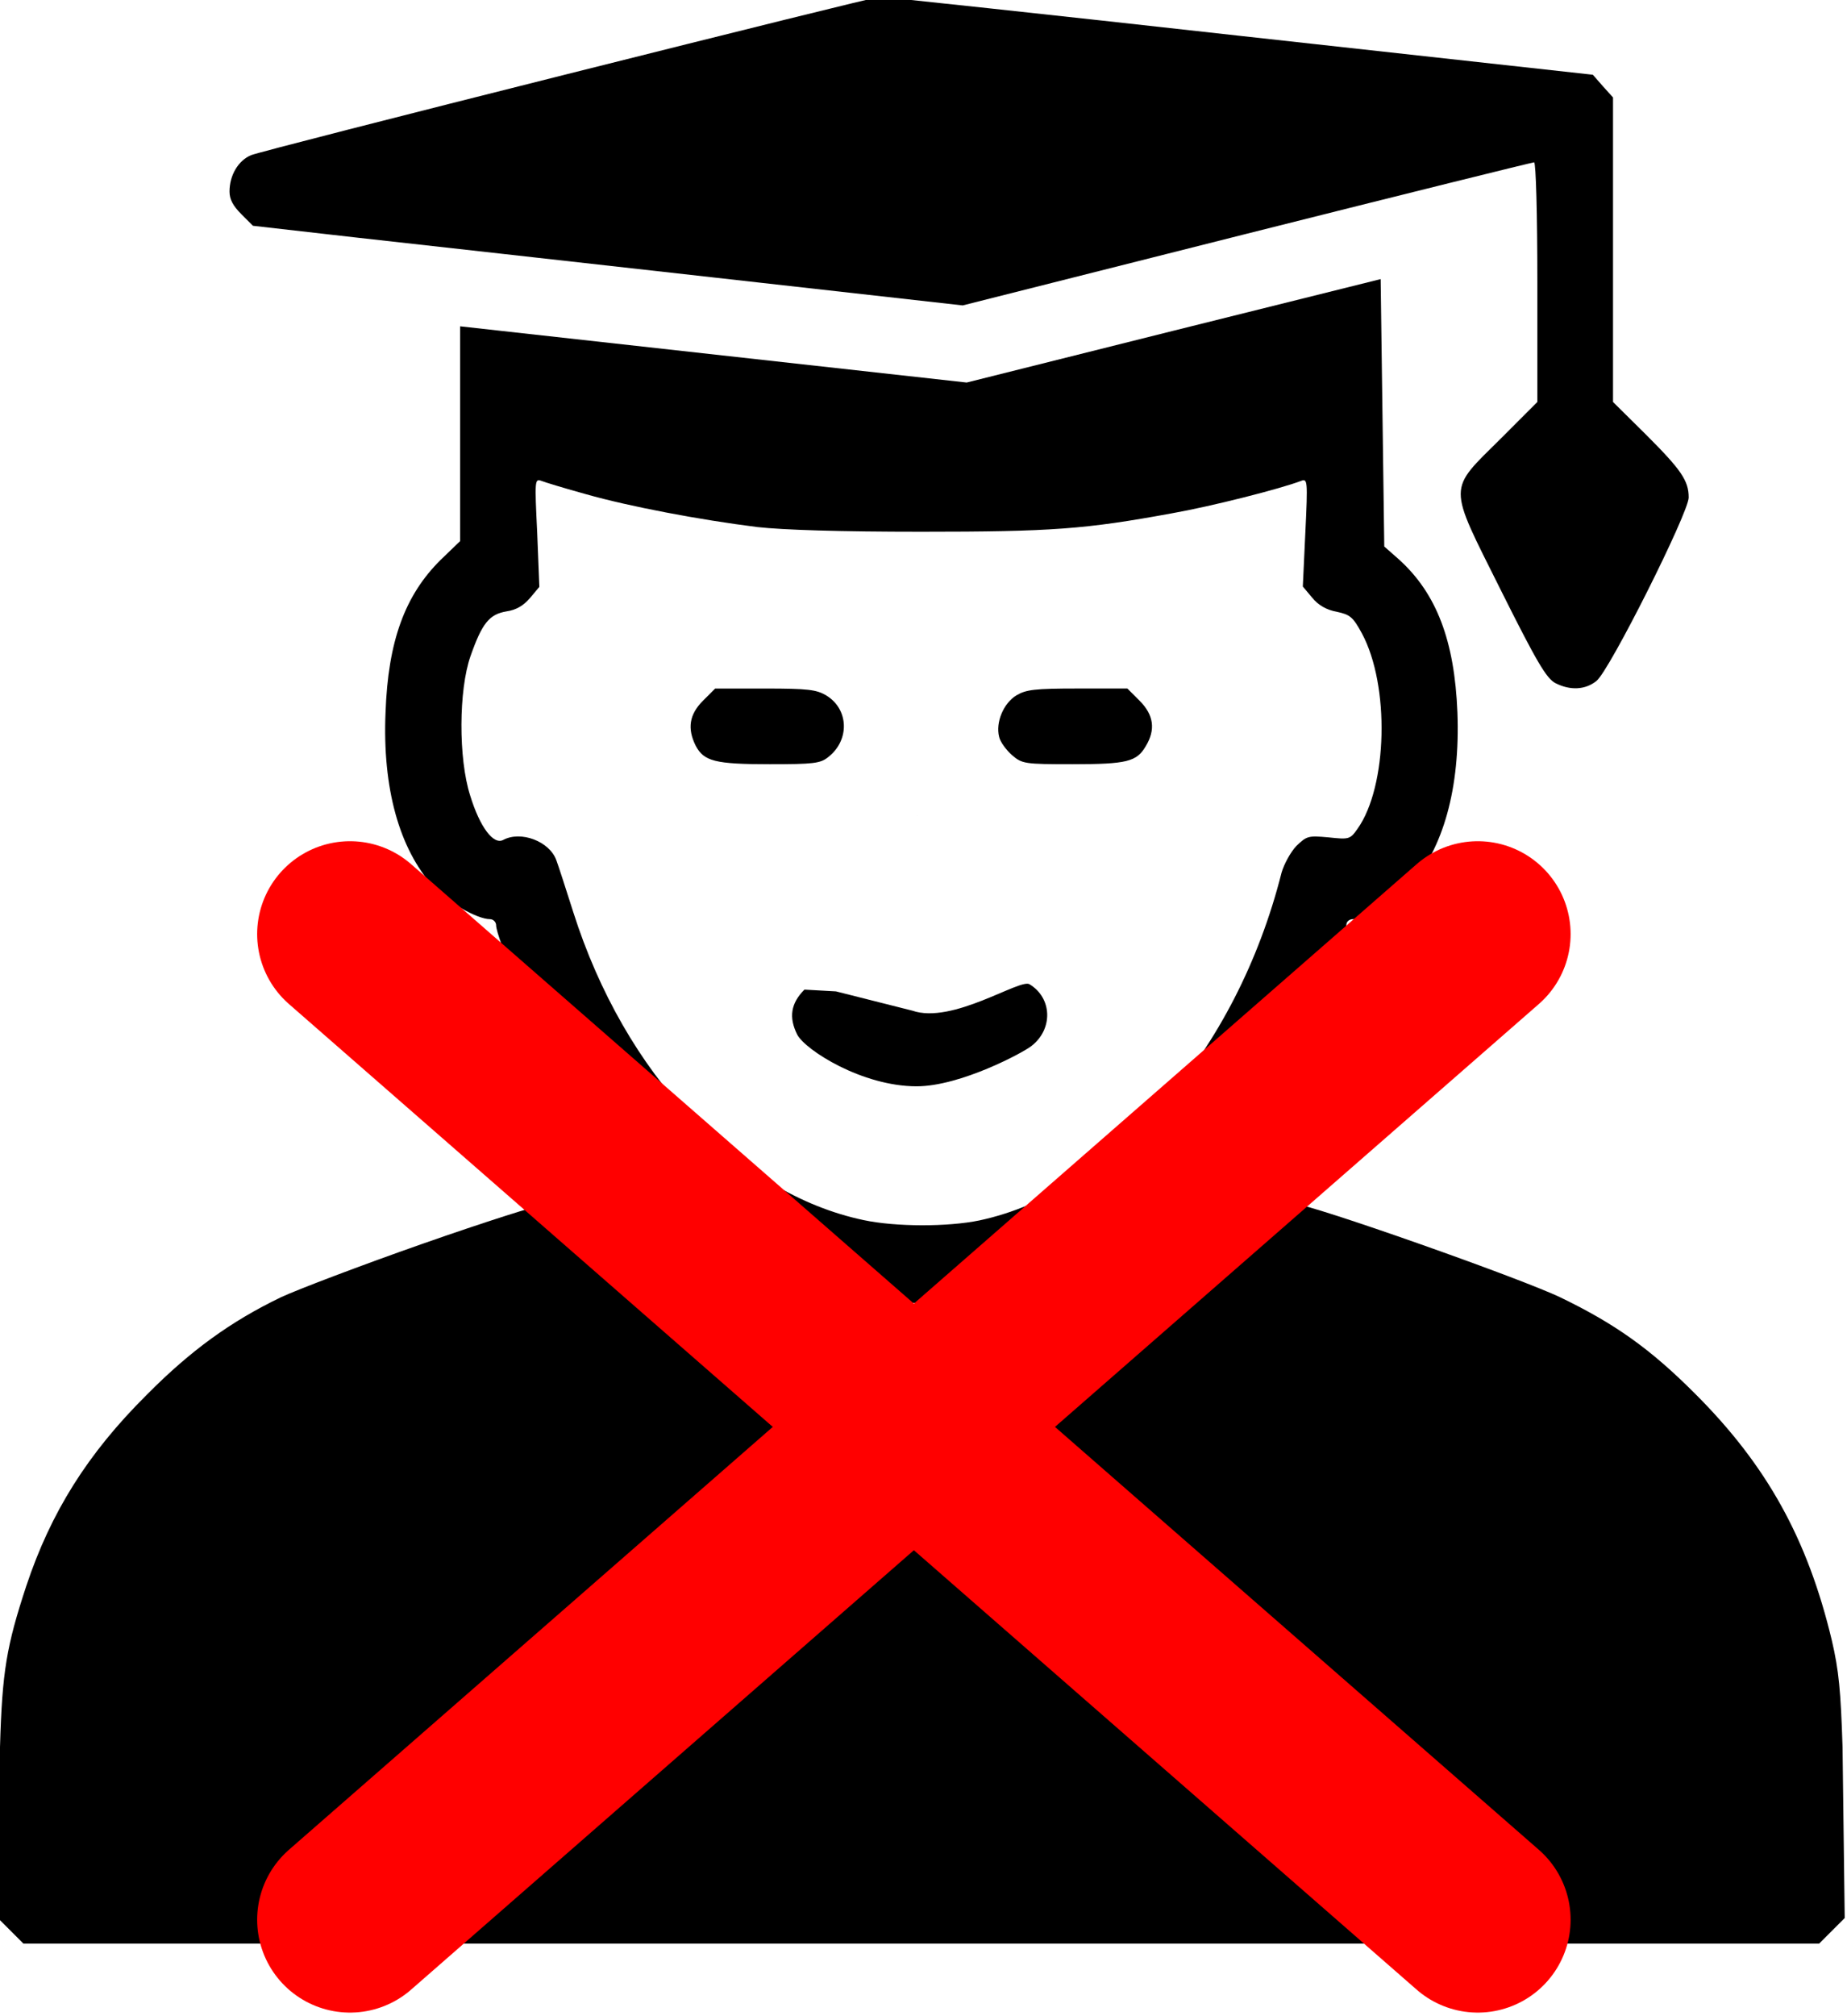 <?xml version="1.0" encoding="UTF-8" standalone="no"?>
<!-- Created with Inkscape (http://www.inkscape.org/) -->

<svg
   width="11.413mm"
   height="12.454mm"
   viewBox="0 0 11.413 12.454"
   version="1.1"
   id="svg325"
   sodipodi:docname="supprimeStudent.svg"
   xmlns:inkscape="http://www.inkscape.org/namespaces/inkscape"
   xmlns:sodipodi="http://sodipodi.sourceforge.net/DTD/sodipodi-0.dtd"
   xmlns="http://www.w3.org/2000/svg"
   xmlns:svg="http://www.w3.org/2000/svg">
  <sodipodi:namedview
     id="namedview327"
     pagecolor="#ffffff"
     bordercolor="#666666"
     borderopacity="1.0"
     inkscape:showpageshadow="2"
     inkscape:pageopacity="0.0"
     inkscape:pagecheckerboard="0"
     inkscape:deskcolor="#d1d1d1"
     inkscape:document-units="mm"
     showgrid="false"
     inkscape:zoom="10.285164"
     inkscape:cx="23.57765"
     inkscape:cy="20.271918"
     inkscape:window-width="1920"
     inkscape:window-height="1009"
     inkscape:window-x="-8"
     inkscape:window-y="-8"
     inkscape:window-maximized="1"
     inkscape:current-layer="g377" />
  <defs
     id="defs322" />
  <g
     inkscape:label="Calque 1"
     inkscape:groupmode="layer"
     id="layer1"
     transform="translate(-98.634,-142.453)">
    <g
       id="g379"
       transform="matrix(0.011,0,0,0.011,97.311,144.512)"
       style="fill:#000000;stroke-width:23.767">
      <g
         transform="matrix(0.088,0,0,-0.088,110.057,434.063)"
         id="g377"
         style="fill:#000000;stroke-width:27.015" />
    </g>
    <g
       id="g751"
       transform="matrix(1.189,0,0,1.189,-18.655,-29.298)">
      <g
         id="g716"
         style="fill:#000000;stroke-width:27.015"
         transform="matrix(9.7939225e-4,0,0,-9.7939225e-4,98.536,149.344)">
        <path
           d="M 3122.6,4604.2 C 2231.7,4380.5 1476.5,4187.4 1444,4174 c -68.8,-28.7 -114.7,-107.1 -114.7,-193.1 0,-42.1 19.1,-76.5 63.1,-120.4 l 61.2,-61.2 554.4,-63.1 c 305.9,-34.4 1152.8,-128.1 1883.1,-210.3 l 1328.7,-149.1 1508.4,380.5 c 827.8,208.4 1514.1,378.5 1523.7,378.5 9.6,0 17.2,-275.3 17.2,-636.6 V 2864.5 L 8078,2673.3 c -286.8,-284.9 -286.8,-237.1 -3.8,-804.9 191.2,-382.4 242.8,-470.3 290.6,-495.2 78.4,-40.1 158.7,-36.3 217.9,11.5 68.8,53.5 489.4,892.8 489.4,973.1 0,89.9 -40.1,147.2 -227.5,334.6 l -174,172.1 v 806.8 808.7 l -53.5,59.3 -53.5,61.2 L 6690,4807 c -1028.6,114.7 -1888.9,206.5 -1909.9,206.5 -21,-0.2 -766.6,-185.6 -1657.5,-409.3 z"
           id="path367"
           style="fill:#000000;stroke-width:27.015" />
        <path
           d="m 6340.2,3243 -1099.3,-275.3 -1344,149.1 -1344,149.1 v -569.7 -569.7 l -103.2,-99.4 C 2260.4,1839.7 2170.6,1596.9 2157.2,1218.4 2140,816.9 2229.9,493.8 2411.5,293.1 2484,212.7 2642.7,121 2711.5,121 c 17.2,0 32.5,-15.3 32.5,-32.5 0,-63.1 191.2,-510.5 298.2,-697.8 369,-651.9 892.8,-1091.7 1491.2,-1248.4 290.6,-76.5 642.4,-76.5 933,0 728.4,191.2 1345.9,803 1693.9,1676.7 51.7,133.7 95.7,256.1 95.7,273.3 0,15.3 15.3,28.7 34.4,28.7 66.9,0 225.6,91.8 298.3,172.1 181.6,200.7 271.5,523.8 256.2,925.3 -15.3,380.5 -110.9,629 -307.8,808.7 l -80.3,70.7 -9.6,709.3 -9.6,709.3 z M 3222,2375 c 229.4,-65 602.2,-135.7 908.1,-174 137.7,-15.3 435.9,-24.8 869.9,-24.8 694,0 869.9,13.4 1328.7,97.5 216,38.2 575.5,130 686.4,172.1 34.4,13.4 36.3,3.8 22.9,-273.4 l -13.4,-286.8 49.7,-59.3 c 32.5,-40.1 76.5,-65 130,-74.6 70.7,-15.3 86,-26.8 133.8,-114.7 149.1,-277.2 135.8,-812.5 -22.9,-1036.2 -40.1,-57.4 -45.9,-57.4 -154.9,-45.9 -107.1,9.6 -114.7,7.6 -170.2,-45.9 -30.6,-32.5 -65,-95.6 -78.4,-141.5 -239,-948.3 -887.1,-1692 -1604,-1844.9 -166.3,-34.4 -443.6,-34.4 -613.7,1.9 -671,141.5 -1267.5,774.3 -1540.9,1634.6 -38.2,120.4 -78.4,244.7 -89.9,275.3 -36.3,99.4 -187.4,156.8 -281,107.1 -51.6,-28.7 -124.3,66.9 -175.9,235.2 -63.1,196.9 -61.2,560.2 1.9,739.9 61.2,174 99.4,221.8 191.2,237.1 51.6,7.6 89.9,30.6 124.3,70.7 l 49.7,59.3 -11.5,288.7 c -13.4,277.2 -13.4,286.8 22.9,273.4 19.3,-7.7 126.3,-40.2 237.2,-70.8 z"
           id="path369"
           style="fill:#000000;stroke-width:27.015" />
        <path
           d="m 3841.4,1279.5 c -72.6,-72.7 -84.1,-147.2 -38.2,-239 44,-82.2 103.2,-97.5 391.9,-97.5 233.2,0 269.6,3.8 311.6,38.2 114.7,89.9 109,254.3 -11.5,326.9 -51.6,30.6 -97.5,36.3 -323.1,36.3 H 3906.4 Z M 4977.264,671.247 c -0.071,0.071 -0.082,0.144 -0.037,0.234 0.043,0.081 0.101,0.096 0.384,0.096 0.228,0 0.264,-0.004 0.305,-0.037 0.112,-0.088 0.107,-0.249 -0.011,-0.32 -0.051,-0.03 -0.096,-0.036 -0.317,-0.036 h -0.26 z"
           id="path371"
           style="fill:#000000;stroke-width:27.015"
           sodipodi:nodetypes="ccsccscc" />
        <path
           d="m 5504.7,1308.2 c -68.8,-42.1 -110.9,-143.4 -91.7,-219.9 5.7,-26.8 38.2,-70.7 68.8,-97.5 53.5,-45.9 66.9,-47.8 321.2,-47.8 288.7,0 340.3,13.4 388.1,95.6 53.5,87.9 42.1,166.3 -32.5,240.9 l -65,65 h -263.8 c -227.6,0 -273.5,-5.7 -325.1,-36.3 z"
           id="path373"
           style="fill:#000000;stroke-width:27.015" />
        <path
           d="m 2352.1,-1601.6 c -326.9,-114.7 -663.4,-242.8 -749.4,-282.9 -265.7,-128.1 -478,-281 -713.1,-518.1 C 576,-2714.3 381,-3025.9 251,-3415.9 145.9,-3735.2 122.9,-3869 111.4,-4270.5 l -11.4,-907.402 68.8,-68.8 66.9,-66.9 H 5000 9764.3 l 66.9,66.9 68.8,68.8 -11.5,907.402 c -9.6,296.3 -19.1,405.3 -57.4,567.8 -128.1,535.3 -344.1,927.2 -728.4,1309.6 -233.2,233.3 -420.6,367.1 -709.3,506.6 -214.1,103.3 -1332.5,497.1 -1412.8,497.1 -36.3,0 -95.6,-42 -227.5,-166.3 -409.1,-384.3 -759,-585 -1229.3,-705.5 -183.5,-47.8 -244.7,-53.5 -504.7,-55.4 -424.4,0 -674.9,57.4 -1061.1,248.5 -242.8,120.5 -462.7,277.2 -711.2,512.4 -151,141.5 -187.4,166.3 -239,164.4 -34.3,-1.9 -328.8,-95.6 -655.7,-210.3 z"
           id="path375"
           style="fill:#000000;stroke-width:27.015"
           sodipodi:nodetypes="scccccccccccccccsccccccs" />
        <path
           d="m 4380.015,-252.766 c -72.6,-72.7 -84.1,-147.2 -38.2,-239 44,-82.2 344.648,-273.943 633.348,-273.943 233.2,0 568.454,180.243 610.454,214.643 114.7,89.9 109,254.3 -11.5,326.9 -51.6,30.6 -408.881,-214.273 -621.954,-140.143 l -404.997,102.151 z m 1135.864,-608.253 c -0.071,0.071 -0.082,0.144 -0.037,0.234 0.043,0.081 0.101,0.096 0.384,0.096 0.228,0 0.264,-0.004 0.305,-0.037 0.112,-0.088 0.107,-0.249 -0.011,-0.32 -0.051,-0.03 -0.096,-0.036 -0.317,-0.036 h -0.26 z"
           id="path656"
           style="fill:#000000;stroke-width:27.015"
           sodipodi:nodetypes="ccsccsccsssssscs" />
      </g>
      <g
         id="g634">
        <path
           style="fill:none;stroke:#ff0000;stroke-width:0.965;stroke-linecap:round;stroke-linejoin:miter;stroke-dasharray:none;stroke-opacity:1"
           d="m 100.464,149.303 5.861,5.121 v 0"
           id="path817" />
        <path
           style="fill:none;stroke:#ff0000;stroke-width:0.965;stroke-linecap:round;stroke-linejoin:miter;stroke-dasharray:none;stroke-opacity:1"
           d="m 106.325,149.303 -5.861,5.121 v 0"
           id="path534" />
      </g>
    </g>
  </g>
</svg>
